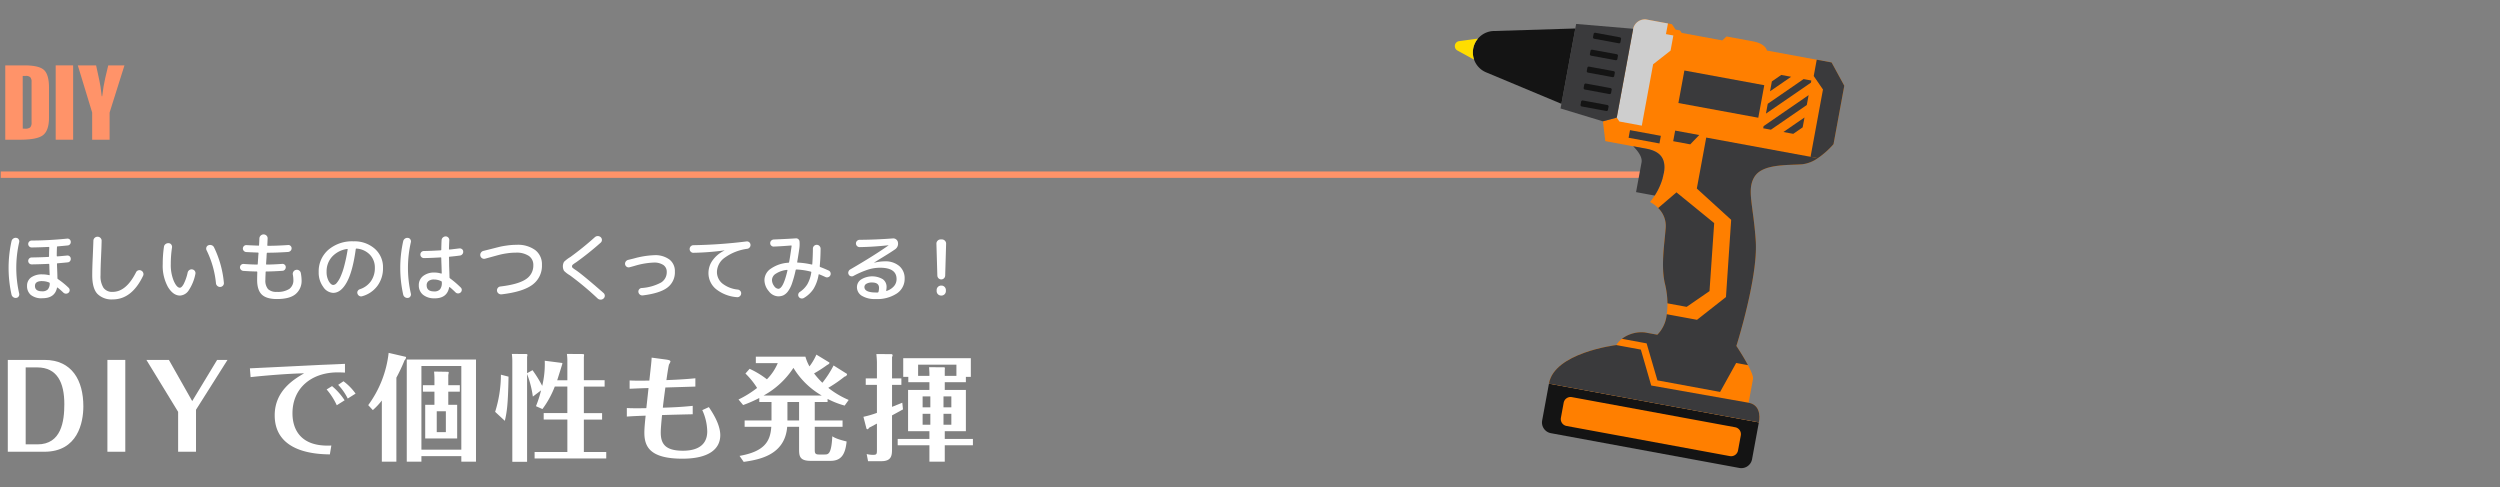 <svg height="152" viewBox="0 0 780 152" width="780" xmlns="http://www.w3.org/2000/svg" xmlns:xlink="http://www.w3.org/1999/xlink"><rect x="0" y="0" width="780" height="152" fill="#808080" stroke="none"/><clipPath id="a"><path d="m-699 70.824h780v152h-780z"/></clipPath><clipPath id="b"><path d="m0 0h575.182v140.021h-575.182z"/></clipPath><g clip-path="url(#a)" transform="translate(699 -70.824)"><g clip-path="url(#b)" transform="translate(-698.767 76.865)"><g fill="#fff"><path d="m2.2 106.251h11.442c8.675 0 12.131 6.515 12.131 14.47 0 5-1.692 14.182-12.166 14.182h-11.407zm5.579 2.34v24.009h3.672c7.451 0 8.387-7.163 8.387-12.563 0-6.659-2.2-11.446-8.459-11.446z"/><path d="m0 0h5.579v28.652h-5.579z" transform="translate(33.278 106.252)"/><path d="m45.445 106.252h7.019l7.271 12.848 7.775-12.851h3.24l-9.827 15.551v13.1h-5.579v-12.45z"/><path d="m77.737 108.88c3.167-.145 18.645-.9 22.173-1.08 1.043-.036 6.3-.252 7.487-.325v2.736c-.684-.035-1.548-.071-2.232-.071-8.135 0-14.146 4.823-14.146 12.778 0 4.9 2.448 10.547 12.13 10.043l-.468 2.771c-3.815-.072-17.206-.36-17.206-12.2 0-7.7 6.048-11.266 9.18-13.1-5.292.107-12.419.719-16.7 1.187zm25.629 5.543a20.039 20.039 0 0 1 3.923 4.427l-2.448 1.548a20.512 20.512 0 0 0 -3.167-4.931zm3.563-1.512a16.958 16.958 0 0 1 3.779 3.852l-2.447 1.547a17.108 17.108 0 0 0 -2.988-4.283z"/><path d="m123.439 138h-4.539v-19.079a21.938 21.938 0 0 1 -2.808 2.989l-1.44-1.548a33.872 33.872 0 0 0 6.372-16.306l5.291 1.224c.072 0 .144.107.144.216a1.441 1.441 0 0 1 -.468.864 53.368 53.368 0 0 1 -2.555 5.435zm7.811-1.728v1.728h-4.572v-31.857h21.6v31.857h-4.578v-1.728zm12.45-28.113h-12.45v26.1h12.45zm-.468 5.975v2.016h-3.6v4.1h2.772v10.51h-9.971v-10.51h2.88v-4.1h-3.6v-2.016h3.6v-1.979c0-1.188-.072-1.656-.108-2.268l4.32.072a.244.244 0 0 1 .251.252c0 .108-.036.144-.144.792v3.131zm-7.2 14.651h2.844v-6.516h-2.844z"/><path d="m158.427 111.472c-.144 8.6-.5 11.049-1.152 13.786l-3.024-2.808a38.981 38.981 0 0 0 1.8-11.591zm7.487-2.017a37.021 37.021 0 0 1 3.023 4.9 29.034 29.034 0 0 0 .792-7.847l5.328.683a.2.2 0 0 1 .18.216c0 .036-1.44 4.644-1.62 5.184h3.168v-5.831a16.26 16.26 0 0 0 -.144-2.376l5.075.036c.072 0 .288.108.288.288 0 .036-.072.647-.072.72v7.163h6.479v1.979h-6.479v8.28h5.688v2.015h-5.688v10.115h6.983v2.016h-22.353v-2.016h10.223v-10.119h-7.385v-2.015h7.38v-8.28h-3.924a29.045 29.045 0 0 1 -3.851 7.02l-2.016-.9a33.831 33.831 0 0 0 1.584-4.931l-2.556 1.943a31.667 31.667 0 0 0 -1.8-7.055v27.393h-4.607v-31.1a19.027 19.027 0 0 0 -.144-2.555l4.571.036a.281.281 0 0 1 .288.288 3.638 3.638 0 0 1 -.108.612v5.076z"/><path d="m207.616 106.143c.972.145 1.332.288 1.332.648a4.84 4.84 0 0 1 -.432.864c-.18.36-.72 4.1-.828 4.9 1.836-.071 5.471-.216 9.035-.575v2.591c-2.124.072-5.832.181-9.359.288-.432 3.276-.576 4.284-.792 6.3 2.7-.073 5.976-.216 9.323-.576v2.627c-3.132.072-6.407.144-9.575.252-.143 1.62-.4 4.068-.4 5.435 0 3.564 1.439 5.688 6.911 5.688 2.447 0 7.594-.468 7.594-6.047a16.466 16.466 0 0 0 -1.547-6.623l2.051-.937c1.044 1.548 3.564 5.328 3.564 8.747 0 4.248-3.455 7.344-11.807 7.344-10.259 0-11.878-3.852-11.878-8.136 0-1.367.216-3.563.4-5.291-1.764.072-3.348.109-5.867.288v-2.664c1.872.109 4.355.072 6.083.036.215-1.943.288-2.555.684-6.262-.936 0-3.563.107-5.9.215v-2.591c.9.036 2.123.107 6.155.036.575-5.22.648-5.8.72-7.163z"/><path d="m264.018 110.607c.073.036 0 .324-.071.432a1.17 1.17 0 0 1 -.685.432 41.884 41.884 0 0 1 -5.075 3.491 27.53 27.53 0 0 0 6.371 3.78l-1.258 1.758a26.611 26.611 0 0 1 -5.328-2.087v.972h-4v5.759h8.675v1.98h-8.675v6.983c0 1.08 0 1.656 1.3 1.656h1.728c1.187 0 2.159-.036 2.447-5.687.54.359 1.44.9 4.464 1.62-.4 3.923-1.584 6.047-5.039 6.047h-6.156c-3.347 0-3.635-1.369-3.635-3.528v-7.091h-3.708c-.72 9-9.034 10.258-13.571 10.943l-1.295-1.872c7.7-1.368 9.611-4.464 9.9-9.071h-8.315v-1.98h8.386v-5.754h-3.815v-1.26a38.634 38.634 0 0 1 -5.039 2.2l-1.44-1.728a32.094 32.094 0 0 0 5.795-3.6 23.482 23.482 0 0 0 -3.636-4.5l1.3-1.476a27.286 27.286 0 0 1 5.4 3.275 15.91 15.91 0 0 0 3.384-5.039h-6.839v-2.015h15.472a13.825 13.825 0 0 0 1.26 3.023 17.476 17.476 0 0 0 2.16-3.672l4.031 2.449c.037.036.252.359-.683.792a41.154 41.154 0 0 1 -4.068 2.626 23.9 23.9 0 0 0 2.591 2.917 31.821 31.821 0 0 0 3.492-5.4zm-7.846 6.767a24.838 24.838 0 0 1 -8.855-8.639 26.126 26.126 0 0 1 -9.323 8.639zm-7.091 2.016h-3.636v5.759h3.636z"/><path d="m281 112.01v2.017h-2.916v6.873c1.08-.433 3.132-1.26 3.2-1.3l.216 2.088c-.649.359-2.268 1.26-3.42 1.871v10.223c0 2.124 0 4.067-3.348 4.067h-4.132l-.431-2.231a7.7 7.7 0 0 0 1.979.252c1.153 0 1.224-.216 1.224-1.584v-8.171l-2.447 1.3c-.144.252-.325.467-.5.467a.414.414 0 0 1 -.325-.215l-.943-3.667a30.99 30.99 0 0 0 4.211-1.225v-8.746h-3.491v-2.019h3.491v-5c0-.683-.144-2.447-.18-2.591l4.716.036a.358.358 0 0 1 .359.36 2.824 2.824 0 0 1 -.179.575v6.623zm13.534 3.6h6.587v12.89h-6.587v2.412h8.782v1.979h-8.782v5.109h-4.788v-5.112h-9.9v-1.979h9.9v-2.409h-6.659v-12.89h6.659v-2.41h-6.587v-1.656h-1.584v-5.831h21.094v5.831h-1.548v1.656h-6.587zm0-4.391h3.636v-3.492h-11.952v3.492h3.528v-.684c0-.54-.072-1.44-.108-2.016l4.787.036c.109 0 .145.288.145.361s-.036.539-.036.647zm-4.5 6.407h-2.411v3.42h2.411zm-2.411 8.855h2.411v-3.42h-2.411zm8.963-8.855h-2.448v3.42h2.448zm-2.449 8.855h2.448v-3.42h-2.448z"/><path d="m4.848 86.9a1.281 1.281 0 0 1 -.948-.23 1.334 1.334 0 0 1 -.54-.8 38.48 38.48 0 0 1 0-16.656 1.339 1.339 0 0 1 .54-.814 1.281 1.281 0 0 1 .948-.227.959.959 0 0 1 .744.456 1.118 1.118 0 0 1 .168.864 35.9 35.9 0 0 0 0 16.08 1.115 1.115 0 0 1 -.168.863.957.957 0 0 1 -.744.456m8.16.121a5.332 5.332 0 0 1 -3.636-1.044 3.572 3.572 0 0 1 -1.164-2.8 3.147 3.147 0 0 1 1.248-2.64 5.722 5.722 0 0 1 3.552-.96 8.541 8.541 0 0 1 2.064.239q.192.049.192-.12c-.016-.336-.037-.792-.06-1.367s-.036-.976-.036-1.2c0-.08 0-.184-.012-.313s-.013-.231-.013-.311a.19.19 0 0 0 -.215-.216q-2.354.12-5.256.168a1.085 1.085 0 0 1 -.781-.313 1.075 1.075 0 0 1 0-1.536 1.091 1.091 0 0 1 .781-.311q2.9-.048 5.208-.168.192 0 .192-.216 0-1.32.071-2.712c0-.128-.071-.192-.215-.192q-2.354.12-5.256.168a1.088 1.088 0 0 1 -.781-.312 1.075 1.075 0 0 1 0-1.536 1.088 1.088 0 0 1 .781-.312q5.328-.024 11.016-.6a1.032 1.032 0 0 1 .792.227.974.974 0 0 1 .36.733 1.042 1.042 0 0 1 -.24.8.994.994 0 0 1 -.744.372c-.144.016-.6.059-1.356.132s-1.34.124-1.74.156q-.216 0-.216.192-.072 1.44-.072 2.736 0 .192.216.192.768-.048 3-.265a1.033 1.033 0 0 1 .792.229.969.969 0 0 1 .36.732 1.042 1.042 0 0 1 -.24.8.994.994 0 0 1 -.744.372q-.168.024-1.344.132t-1.776.156c-.129 0-.192.071-.192.216 0 .1 0 .244.012.443s.012.349.012.445q.1 2.184.12 3.551a.346.346 0 0 0 .168.288 24.55 24.55 0 0 1 3.312 2.689 1.046 1.046 0 0 1 0 1.536 1.193 1.193 0 0 1 -1.609 0 21.218 21.218 0 0 0 -1.823-1.584q-.144-.1-.192.1-.7 3.216-4.536 3.216m-.1-5.352q-2.232 0-2.232 1.512 0 1.68 2.232 1.679a2.343 2.343 0 0 0 1.776-.587 2.853 2.853 0 0 0 .6-1.884.279.279 0 0 0 -.184-.273 5.72 5.72 0 0 0 -2.184-.432"/><path d="m34.906 87.377a6.251 6.251 0 0 1 -4.717-1.7q-1.642-1.7-1.643-5.857 0-2.279.168-5.807.167-3.983.192-4.919a1.224 1.224 0 0 1 .372-.9 1.25 1.25 0 0 1 .924-.373 1.237 1.237 0 0 1 .924.385 1.182 1.182 0 0 1 .347.911q-.022 1.633-.168 4.8-.168 3.528-.168 5.9a6.731 6.731 0 0 0 .924 3.949 3.3 3.3 0 0 0 2.845 1.259q4.223 0 7.3-6.1a1.127 1.127 0 0 1 .683-.613 1.2 1.2 0 0 1 .924.061 1.213 1.213 0 0 1 .637.7 1.164 1.164 0 0 1 -.036.936q-3.53 7.368-9.5 7.368"/><path d="m55.939 86.177q-2.137 0-3.769-2.676a13.677 13.677 0 0 1 -1.631-7.164 36.794 36.794 0 0 1 .383-5.376 1.244 1.244 0 0 1 .5-.852 1.383 1.383 0 0 1 .985-.275 1.009 1.009 0 0 1 .8.431 1.2 1.2 0 0 1 .229.912 34.534 34.534 0 0 0 -.384 5.16 13.035 13.035 0 0 0 .936 5.292q.936 2.1 1.9 2.1c.367 0 .768-.392 1.2-1.176a15.047 15.047 0 0 0 1.227-3.553 1.292 1.292 0 0 1 .54-.792 1.185 1.185 0 0 1 .924-.192 1.169 1.169 0 0 1 .96 1.368 14.077 14.077 0 0 1 -2.088 5.16 3.475 3.475 0 0 1 -2.712 1.632m11.208-3.864a29.766 29.766 0 0 0 -2.929-10.271 1.167 1.167 0 0 1 -.048-.924 1.011 1.011 0 0 1 .624-.637 1.412 1.412 0 0 1 1.008-.012 1.285 1.285 0 0 1 .744.66 31.883 31.883 0 0 1 3.073 11.064 1.114 1.114 0 0 1 -.277.876 1.2 1.2 0 0 1 -.827.42 1.288 1.288 0 0 1 -.925-.312 1.232 1.232 0 0 1 -.443-.864"/><path d="m75.674 78.473a1.135 1.135 0 0 1 -.757-.384 1.055 1.055 0 0 1 -.275-.792 1.068 1.068 0 0 1 1.152-.984q2.376.168 4.176.192a.191.191 0 0 0 .216-.216q.095-1.391.143-2.112c0-.128.013-.32.036-.576s.044-.456.061-.6c0-.16-.057-.24-.168-.24q-3.048-.12-3.7-.168a1.094 1.094 0 0 1 -.744-.384 1.07 1.07 0 0 1 .887-1.776q.649.048 3.7.168a.17.17 0 0 0 .192-.191q.046-.65.1-2.041a1.307 1.307 0 0 1 .4-.9 1.253 1.253 0 0 1 .924-.372 1.225 1.225 0 0 1 .9.372 1.148 1.148 0 0 1 .349.9q-.048 1.344-.1 2.064c0 .144.065.216.193.216q2.76 0 6.288-.239a.926.926 0 0 1 .767.263.978.978 0 0 1 .336.744 1.083 1.083 0 0 1 -.311.78 1.211 1.211 0 0 1 -.769.372q-3.6.24-6.431.24c-.161 0-.241.072-.241.216-.015.129-.032.324-.048.588s-.023.461-.023.589l-.144 2.087a.191.191 0 0 0 .215.216q2.234-.022 4.849-.216a1 1 0 0 1 .756.276.96.96 0 0 1 .324.732 1.181 1.181 0 0 1 -.288.792 1.01 1.01 0 0 1 -.744.361q-2.713.191-5.065.215c-.128 0-.191.072-.191.216 0 .193-.009.448-.024.768s-.029.612-.037.876-.011.509-.011.732a4.129 4.129 0 0 0 .828 2.9 3.72 3.72 0 0 0 2.771.864 6.575 6.575 0 0 0 3.876-.924 3.29 3.29 0 0 0 1.258-2.84 8.539 8.539 0 0 0 -.168-1.608 1.254 1.254 0 0 1 .191-.947 1.18 1.18 0 0 1 .792-.541 1.2 1.2 0 0 1 .973.18 1.221 1.221 0 0 1 .539.828 13.554 13.554 0 0 1 .24 2.256 5.339 5.339 0 0 1 -1.824 4.248q-1.824 1.584-5.88 1.584-3.263 0-4.716-1.4t-1.452-4.6q0-.744.048-2.376c0-.144-.063-.216-.191-.216q-1.8-.022-4.176-.192"/><path d="m103.709 85.337a3.927 3.927 0 0 1 -3.109-1.884 7.474 7.474 0 0 1 -1.4-4.6 8.855 8.855 0 0 1 2.988-6.936 11.408 11.408 0 0 1 7.884-2.664 9.552 9.552 0 0 1 6.612 2.3 7.64 7.64 0 0 1 2.581 5.976 9.18 9.18 0 0 1 -1.741 5.616 8.827 8.827 0 0 1 -4.763 3.24 1.1 1.1 0 0 1 -.889-.1 1.177 1.177 0 0 1 -.575-.72.966.966 0 0 1 .084-.828 1.157 1.157 0 0 1 .659-.54 6.77 6.77 0 0 0 3.456-2.508 7.05 7.05 0 0 0 1.225-4.164 5.745 5.745 0 0 0 -1.561-4.116 6.4 6.4 0 0 0 -4.16-1.896c-.129-.032-.208.04-.241.216q-.936 6.888-2.772 10.248t-4.283 3.36m4.367-13.7a7.837 7.837 0 0 0 -4.691 2.412 6.757 6.757 0 0 0 -1.716 4.692 5.8 5.8 0 0 0 .683 2.952q.684 1.176 1.405 1.176a1.536 1.536 0 0 0 1.067-.624 7.974 7.974 0 0 0 1.164-1.884 21.265 21.265 0 0 0 1.2-3.48 49.5 49.5 0 0 0 1.056-5.076.121.121 0 0 0 -.035-.132.123.123 0 0 0 -.133-.036"/><path d="m127.051 86.9a1.278 1.278 0 0 1 -.947-.228 1.33 1.33 0 0 1 -.54-.8 38.443 38.443 0 0 1 0-16.657 1.332 1.332 0 0 1 .54-.8 1.273 1.273 0 0 1 .947-.228.962.962 0 0 1 .744.456 1.115 1.115 0 0 1 .168.864 35.9 35.9 0 0 0 0 16.08 1.114 1.114 0 0 1 -.168.864.959.959 0 0 1 -.744.456m8.305.12a5.44 5.44 0 0 1 -3.6-1.1 3.678 3.678 0 0 1 -1.319-2.976 3.526 3.526 0 0 1 1.332-2.868 5.485 5.485 0 0 1 3.588-1.092 6.785 6.785 0 0 1 2.015.312q.216.049.216-.144-.024-.816-.072-2.4-.05-1.176-.072-2.3c0-.128-.072-.192-.215-.192q-2.642.169-5.185.216a1.092 1.092 0 0 1 -.8-.324 1.115 1.115 0 0 1 0-1.572 1.089 1.089 0 0 1 .781-.312q2.59-.048 5.208-.216a.191.191 0 0 0 .215-.216q.048-2.448.1-2.952a1.147 1.147 0 0 1 .408-.84 1.308 1.308 0 0 1 .888-.336 1.132 1.132 0 0 1 1.1 1.224q-.05.888-.1 2.664 0 .216.192.216.12 0 3.048-.36a1.109 1.109 0 0 1 .816.228.944.944 0 0 1 .384.732 1.109 1.109 0 0 1 -.263.852 1.132 1.132 0 0 1 -.769.42q-1.608.216-3.191.36a.191.191 0 0 0 -.217.216c.015.288.028.72.036 1.3s.013 1.008.013 1.3q.095 2.328.119 3.624a.366.366 0 0 0 .168.312 30.2 30.2 0 0 1 3.336 2.856.97.97 0 0 1 .324.768 1.047 1.047 0 0 1 -.348.768 1.14 1.14 0 0 1 -.8.312 1.1 1.1 0 0 1 -.805-.336q-1.056-1.032-1.8-1.632a.079.079 0 0 0 -.107-.012.184.184 0 0 0 -.084.108q-.649 3.408-4.536 3.408m-.145-5.88a2.7 2.7 0 0 0 -1.74.48 1.611 1.611 0 0 0 -.588 1.32q0 1.92 2.328 1.92a2.317 2.317 0 0 0 1.836-.648 3.191 3.191 0 0 0 .564-2.112v-.12a.289.289 0 0 0 -.144-.288 5 5 0 0 0 -2.256-.552"/><path d="m151.092 74.681a1.143 1.143 0 0 1 -.936-.168 1.177 1.177 0 0 1 -.528-.792 1.218 1.218 0 0 1 .192-.936 1.281 1.281 0 0 1 .793-.552l2.4-.6q1.68-.432 2.616-.66t2.423-.432a21.382 21.382 0 0 1 2.881-.2 9.161 9.161 0 0 1 5.845 1.656 5.541 5.541 0 0 1 2.075 4.584 7.328 7.328 0 0 1 -2.941 6.2q-2.94 2.22-9.634 3.012a1.359 1.359 0 0 1 -.95-.252 1.232 1.232 0 0 1 -.251-1.74 1.122 1.122 0 0 1 .817-.456q5.566-.67 7.92-2.256a5.012 5.012 0 0 0 2.35-4.392 3.367 3.367 0 0 0 -1.4-2.892 6.862 6.862 0 0 0 -4.067-1.02 18.557 18.557 0 0 0 -2.69.2 22.8 22.8 0 0 0 -2.28.432q-.887.229-2.446.66l-1.009.276-1.176.324"/><path d="m177.542 79.841a9.057 9.057 0 0 1 -1.8-1.38 2.918 2.918 0 0 1 0-2.808 10.571 10.571 0 0 1 1.968-1.5 93.932 93.932 0 0 0 7.681-6.216 1.364 1.364 0 0 1 .923-.325 1.327 1.327 0 0 1 .9.373 1.142 1.142 0 0 1 .349.864 1.112 1.112 0 0 1 -.4.84 93.294 93.294 0 0 1 -7.656 6.12 8.186 8.186 0 0 0 -1.068.756.67.67 0 0 0 -.2.492.592.592 0 0 0 .18.456 11.193 11.193 0 0 0 1 .72q2.112 1.416 8.664 7.152a1.137 1.137 0 0 1 0 1.7 1.288 1.288 0 0 1 -.912.36 1.374 1.374 0 0 1 -.936-.36 92.619 92.619 0 0 0 -8.688-7.248"/><path d="m196.169 77.345a1.04 1.04 0 0 1 -.864-.144 1.149 1.149 0 0 1 -.312-1.632 1.3 1.3 0 0 1 .768-.528q.6-.144 1.752-.432a27.4 27.4 0 0 1 6.384-1.032 7.4 7.4 0 0 1 4.74 1.356 4.547 4.547 0 0 1 1.692 3.756 5.916 5.916 0 0 1 -2.329 4.992q-2.328 1.777-7.7 2.448a1.206 1.206 0 0 1 -.876-.252 1.163 1.163 0 0 1 -.468-.78 1.077 1.077 0 0 1 .216-.852 1.048 1.048 0 0 1 .744-.42 14.834 14.834 0 0 0 6.1-1.716 3.76 3.76 0 0 0 1.776-3.3 2.526 2.526 0 0 0 -1.044-2.16 5.126 5.126 0 0 0 -3.06-.768 23.772 23.772 0 0 0 -5.928 1.032q-.77.216-1.584.432"/><path d="m216.163 72.834a1.117 1.117 0 0 1 -.864-.324 1.14 1.14 0 0 1 -.361-.852 1.19 1.19 0 0 1 1.2-1.2 152.437 152.437 0 0 0 16.56-1.177 1.109 1.109 0 0 1 1.224 1.009 1.129 1.129 0 0 1 -.252.852 1.18 1.18 0 0 1 -.756.444 15.4 15.4 0 0 0 -7 2.748 5.6 5.6 0 0 0 -2.46 4.4 4.643 4.643 0 0 0 1.668 3.66 9.24 9.24 0 0 0 4.836 1.909 1.215 1.215 0 0 1 .8.444 1.124 1.124 0 0 1 .251.852 1.169 1.169 0 0 1 -.431.8 1.117 1.117 0 0 1 -.864.277 11.821 11.821 0 0 1 -6.552-2.52 6.435 6.435 0 0 1 -2.352-5.064 6.7 6.7 0 0 1 1.283-3.9 9.714 9.714 0 0 1 3.637-3.035.043.043 0 0 0 .048-.049c0-.015-.017-.023-.048-.023a80.414 80.414 0 0 1 -9.576.744"/><path d="m242.549 86.418a3.838 3.838 0 0 1 -2.916-1.609 5.375 5.375 0 0 1 -1.357-3.551 4.333 4.333 0 0 1 2-3.481 10.64 10.64 0 0 1 5.46-1.847.235.235 0 0 0 .24-.216q.312-1.609.769-4.968c.031-.128-.032-.192-.193-.192q-2.95.24-5.351.336a1.039 1.039 0 0 1 -.792-.289 1 1 0 0 1 -.336-.767 1.1 1.1 0 0 1 .323-.805 1.155 1.155 0 0 1 .781-.347q5.015-.216 6.912-.361a1.037 1.037 0 0 1 .755.253 1.054 1.054 0 0 1 .373.707 9.526 9.526 0 0 1 -.048 2.112q-.24 1.729-.672 4.3c-.032.129.023.193.168.193a24.533 24.533 0 0 1 4.319.6c.145.033.217-.015.217-.143q.166-2.281.191-4.8a1.188 1.188 0 0 1 1.2-1.2 1.14 1.14 0 0 1 .851.359 1.2 1.2 0 0 1 .349.864q-.025 2.978-.265 5.424a.282.282 0 0 0 .168.288q1.009.361 2.641 1.1a1.019 1.019 0 0 1 .551.647 1.079 1.079 0 0 1 -.072.865 1.1 1.1 0 0 1 -.659.551 1.114 1.114 0 0 1 -.853-.048q-1.056-.5-1.919-.839-.17-.072-.216.12a12.16 12.16 0 0 1 -1.609 4.464 9.267 9.267 0 0 1 -2.975 2.784 1.2 1.2 0 0 1 -.876.143 1.1 1.1 0 0 1 -.733-.5 1.047 1.047 0 0 1 -.143-.815 1.108 1.108 0 0 1 .479-.7 7.9 7.9 0 0 0 2.34-2.388 10.662 10.662 0 0 0 1.236-3.708.174.174 0 0 0 -.143-.24 21.355 21.355 0 0 0 -4.488-.672.228.228 0 0 0 -.241.191 35.239 35.239 0 0 1 -1.139 4.141 8.978 8.978 0 0 1 -1.284 2.519 4.016 4.016 0 0 1 -1.4 1.2 3.923 3.923 0 0 1 -1.643.324m2.736-8.256a7.852 7.852 0 0 0 -3.433 1.176 2.4 2.4 0 0 0 -1.223 1.92 3.129 3.129 0 0 0 .66 1.931 1.765 1.765 0 0 0 1.308.876q1.534 0 2.856-5.712a.146.146 0 0 0 -.036-.143.115.115 0 0 0 -.132-.048"/><path d="m266.033 80.058a1.058 1.058 0 0 1 -.853.072 1.018 1.018 0 0 1 -.636-.552 1.083 1.083 0 0 1 -.059-.876 1.247 1.247 0 0 1 .563-.684q7.489-4.344 11.929-7.489v-.048h-.049q-4.56.5-8.951.577a1.147 1.147 0 0 1 -1.152-1.153 1.083 1.083 0 0 1 .336-.792 1.113 1.113 0 0 1 .816-.336q4.943-.022 10.367-.431a1.421 1.421 0 0 1 1.033.312 1.458 1.458 0 0 1 .551.936v.024a2.1 2.1 0 0 1 -.935 2.159q-1.128.793-3.481 2.233t-3 1.872c-.015 0-.023.016-.023.048h.048a13.6 13.6 0 0 1 3.24-.432 6.646 6.646 0 0 1 4.584 1.476 5 5 0 0 1 1.655 3.924 5.438 5.438 0 0 1 -2.411 4.608 11.1 11.1 0 0 1 -6.637 1.752 7.776 7.776 0 0 1 -4.307-1.008 3.145 3.145 0 0 1 -1.525-2.761 2.855 2.855 0 0 1 1.309-2.34 6.585 6.585 0 0 1 6.744-.084 2.913 2.913 0 0 1 1.188 2.473 5.478 5.478 0 0 1 -.121 1.056.084.084 0 0 0 .037.108.15.15 0 0 0 .131.012 5.071 5.071 0 0 0 2.281-1.488 3.37 3.37 0 0 0 .792-2.208q0-3.528-5.161-3.529a12.641 12.641 0 0 0 -3.683.565 28.132 28.132 0 0 0 -4.62 2m7.824 4.946a4.939 4.939 0 0 0 .168-1.225q0-1.679-2.208-1.679a3.216 3.216 0 0 0 -1.729.4 1.159 1.159 0 0 0 -.624.995q0 1.729 3.6 1.729h.5a.261.261 0 0 0 .288-.216"/><path d="m294.291 80.789a1.216 1.216 0 0 1 -1.7 0 1.247 1.247 0 0 1 -.372-.852l-.288-9.912a1.244 1.244 0 0 1 .372-.96 1.272 1.272 0 0 1 .947-.407h.385a1.272 1.272 0 0 1 .947.407 1.248 1.248 0 0 1 .372.96l-.288 9.912a1.239 1.239 0 0 1 -.372.852m-.779 2.268a1.394 1.394 0 0 1 1.368 1.368v.384a1.394 1.394 0 0 1 -1.368 1.368h-.145a1.4 1.4 0 0 1 -1.37-1.368v-.384a1.4 1.4 0 0 1 1.368-1.368z"/></g><path d="m0 0h521.443" fill="none" stroke="#ff9369" stroke-miterlimit="10" stroke-width="2" transform="translate(0 48.459)"/><path d="m7.37 14.356q4.607 0 6.148 1.462t1.541 5.5v9.282q0 3.995-1.8 5.472t-7.211 1.478h-4.638v-23.194zm-.519 3.286.016 16.433c.1.01.207.018.306.023s.249.009.449.009a2.257 2.257 0 0 0 1.578-.417 2.14 2.14 0 0 0 .417-1.518v-12.627a2.132 2.132 0 0 0 -.4-1.486 1.943 1.943 0 0 0 -1.423-.417z" fill="#ff9369"/><path d="m0 0h5.441v23.194h-5.441z" fill="#ff9369" transform="translate(17.144 14.356)"/><path d="m28.524 37.55v-8.476l-4.482-14.718h5.709l.99 4.576q.2.9.386 2.067t.384 3h.142q.189-1.667.425-3.058t.534-2.682l.928-3.9h5.06l-4.636 14.715v8.476z" fill="#ff9369"/><path d="m542.456 139.964-58.814-10.853a3.4 3.4 0 0 1 -2.723-3.955l2.123-11.5 65.491 12.085-2.123 11.5a3.4 3.4 0 0 1 -3.954 2.722" fill="#141414"/><path d="m575.182 20.711-3.364 18.227a25.479 25.479 0 0 1 -4.893 4.36 10.492 10.492 0 0 1 -4.876 1.908c-4.832.342-12.358-.123-14.866 3.873s-.377 8.7.374 20.067-6.043 32.748-6.043 32.748 2.09 3.115 3.621 5.991c.971 1.812 1.716 3.529 1.572 4.307-.371 2.012-1.369 7.419-1.369 7.419 4.461.824 3.2 6.128 3.2 6.128l-65.498-12.086c1.612-9.544 20.428-11.961 21.014-12.032h.012a6.9 6.9 0 0 1 1.731-1.952 10.15 10.15 0 0 1 7.185-1.982l3.868.714a10.4 10.4 0 0 0 2.939-6.4 22 22 0 0 0 .223-3.4 26.64 26.64 0 0 0 -.737-5.923c-1.351-5.5-.257-12.047.193-17.614a7.737 7.737 0 0 0 -2.36-6.206 9.834 9.834 0 0 0 -2.535-1.868 21.071 21.071 0 0 0 4.3-8.9c.927-5.021-1.52-7.01-5.572-7.758l-12.682-2.34-.744-6.175 4.328-1.163s4.358-23.617 5.037-27.3a3.782 3.782 0 0 1 4.04-3.347l8.122 1.5 1.155 1.685 1.361.252.546.786 12.664 2.337 1.295-1.234 8.226 1.518c4.1.757 4.41 2.877 4.41 2.877l20.158 3.72z" fill="#ff7f00"/><path d="m541.141 127.261-50.955-9.4a2.191 2.191 0 0 0 -2.552 1.757l-.866 4.691a2.191 2.191 0 0 0 1.757 2.552l50.955 9.4a2.191 2.191 0 0 0 2.552-1.757l.866-4.691a2.191 2.191 0 0 0 -1.757-2.552" fill="#ff7f00"/><path d="m548.535 125.739-65.495-12.086c1.612-9.544 20.429-11.961 21.014-12.031h.013l7.643 1.411 3.237 11.207 30.391 5.376c4.462.823 3.2 6.127 3.2 6.127" fill="#3a3a3c"/><path d="m547.183 49.079c-2.509 4-.377 8.7.374 20.067s-6.043 32.748-6.043 32.748 2.09 3.115 3.621 5.991l-3.683-.68-5.011 9.036-19.559-3.61-3.372-11.542-7.71-1.423a10.144 10.144 0 0 1 7.185-1.982l3.868.713a10.39 10.39 0 0 0 2.939-6.4l9.442 1.743 9.035-7.1 1.623-24.1-10.716-9.762 2.935-15.9 34.814 6.422a10.491 10.491 0 0 1 -4.877 1.908c-4.831.342-12.357-.123-14.865 3.873" fill="#3a3a3c"/><path d="m533.131 84.79-7.131 4.91-5.984-1.1a26.649 26.649 0 0 0 -.737-5.924c-1.351-5.5-.256-12.046.193-17.614a7.733 7.733 0 0 0 -2.36-6.2l5.713-4.889 11.767 9.587z" fill="#3a3a3c"/><path d="m518.874 48.087a19.927 19.927 0 0 1 -2.821 6.859l-.024.032-5.811-1.078s1.194-6.467 1.715-9.292c.316-1.712-1.3-3.708-2.609-5.018l3.978.734c4.052.748 6.5 2.737 5.572 7.758" fill="#3a3a3c"/><path d="m0 0h2.421v9.795h-2.421z" fill="#3a3a3c" transform="matrix(.181 -.983 .983 .181 507.888 36.945)"/><path d="m527.123 38.995-5.318-.981.611-3.31 7.512 1.386z" fill="#3a3a3c"/><path d="m521.855 5.029-.871 4.721-5.443 4.265-3.533 19.149-6.992-1.29-.812-1.223 5.038-27.3a3.781 3.781 0 0 1 4.038-3.344l6.883 1.27-.614 3.323z" fill="#cecece"/><path d="m0 0h10.324v25.357h-10.324z" fill="#3a3a3c" transform="matrix(.181 -.983 .983 .181 523.426 26.103)"/><path d="m499.876 31.814-13.22-4.014 4.866-26.37 17.8 1.505-5.122 27.716z" fill="#3a3a3c"/><path d="m463.424 16.522 23.5 9.824 4.337-23.5-25.461.786a6.706 6.706 0 0 0 -2.379 12.89" fill="#141414"/><path d="m459.413 9.117a6.7 6.7 0 0 0 .271 3.442l-5.2-2.838a1.568 1.568 0 0 1 .541-2.929l5.869-.792a6.692 6.692 0 0 0 -1.481 3.118" fill="#fd0"/><path d="m500.93 28.59-7.668-1.415a.455.455 0 0 1 -.365-.53l.18-.974a.455.455 0 0 1 .53-.365l7.668 1.415a.456.456 0 0 1 .365.53l-.18.974a.455.455 0 0 1 -.53.365" fill="#141414"/><path d="m501.9 23.309-7.668-1.415a.455.455 0 0 1 -.365-.53l.18-.974a.455.455 0 0 1 .53-.365l7.668 1.415a.456.456 0 0 1 .365.53l-.18.974a.455.455 0 0 1 -.53.365" fill="#141414"/><path d="m502.879 18.028-7.668-1.415a.455.455 0 0 1 -.365-.53l.18-.974a.455.455 0 0 1 .53-.365l7.668 1.415a.456.456 0 0 1 .365.53l-.18.974a.455.455 0 0 1 -.53.365" fill="#141414"/><path d="m503.854 12.747-7.668-1.415a.455.455 0 0 1 -.365-.53l.18-.974a.455.455 0 0 1 .53-.365l7.668 1.415a.456.456 0 0 1 .365.53l-.18.974a.455.455 0 0 1 -.53.365" fill="#141414"/><path d="m504.828 7.466-7.668-1.415a.455.455 0 0 1 -.365-.53l.18-.974a.455.455 0 0 1 .53-.365l7.668 1.418a.456.456 0 0 1 .365.53l-.18.974a.455.455 0 0 1 -.53.365" fill="#141414"/><path d="m575.182 20.711-3.364 18.227a25.479 25.479 0 0 1 -4.893 4.36l-2.266-.418 3.876-21-2.886-4.2.94-5.09 4.628.855z" fill="#3a3a3c"/><path d="m558.592 17.912-6.57 4.528.568-3.078 2.924-2.018z" fill="#3a3a3c"/><path d="m564.9 19.076-.123.669-14.039 9.664.567-3.072 11.186-7.706z" fill="#3a3a3c"/><path d="m564.056 23.641-.568 3.078-11.2 7.709-2.4-.442.125-.68z" fill="#3a3a3c"/><path d="m562.77 30.61-.568 3.078-2.937 2.027-3.078-.568z" fill="#3a3a3c"/></g></g></svg>
